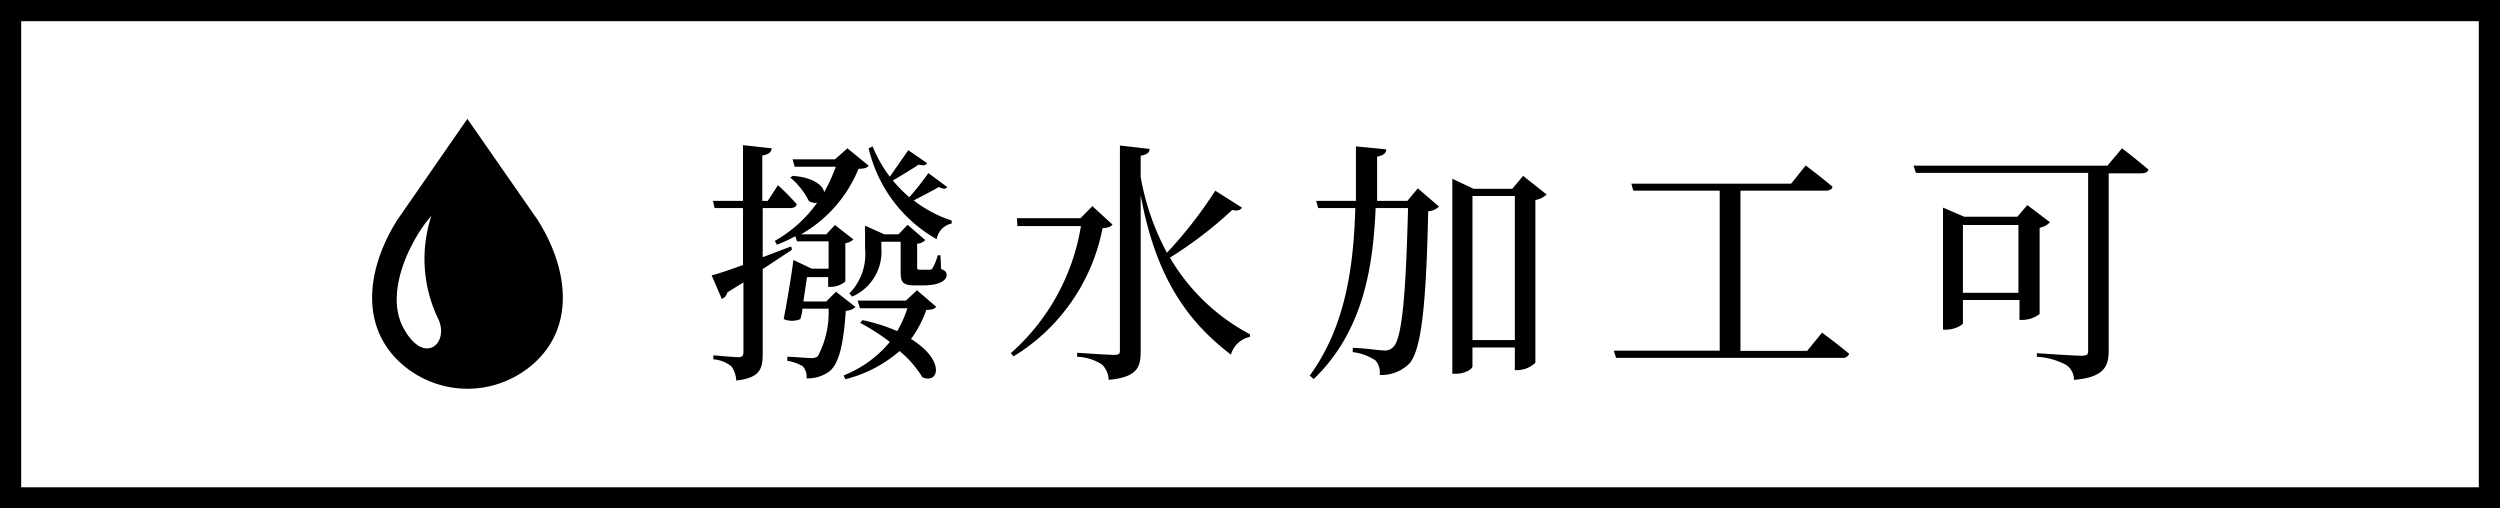 <svg xmlns="http://www.w3.org/2000/svg" viewBox="0 0 118 24"><title>アセット 55</title><g id="レイヤー_2" data-name="レイヤー 2"><g id="contents"><path d="M117,1V23H1V1H117m1-1H0V24H118V0Z"/><path d="M37.38,11.79,36,12.7v4c0,.72-.14,1.14-1.25,1.26a1.21,1.21,0,0,0-.23-.67,1.55,1.55,0,0,0-.85-.33v-.19s1,.09,1.18.09.24-.07.24-.23v-3.3l-.76.47a.43.43,0,0,1-.26.31L33.59,13c.31-.08.84-.26,1.48-.49V9.82H33.73l-.08-.34h1.42V6.85L36.42,7c0,.18-.16.3-.44.34V9.48h.26l.48-.74a12.07,12.07,0,0,1,.88.89c0,.13-.14.19-.3.19H36v2.32l1.34-.51Zm3,2.7a.73.73,0,0,1-.46.18c-.11,1.69-.35,2.55-.8,2.88a1.74,1.74,0,0,1-1.05.31.73.73,0,0,0-.18-.57,2,2,0,0,0-.73-.26v-.19c.33,0,.89.06,1.1.06a.53.53,0,0,0,.34-.08,4.44,4.44,0,0,0,.51-2.25H37.87c0,.18-.06.35-.09.49a1,1,0,0,1-.79,0c.17-.87.37-2.1.46-2.79l.86.41h.8V11.39H37.62l-.08-.24a7,7,0,0,1-.87.4l-.1-.18a6.18,6.18,0,0,0,2-1.8.58.58,0,0,1-.39-.08,3.43,3.43,0,0,0-.88-1.11l.12-.08c1,.08,1.42.46,1.48.77a8.08,8.08,0,0,0,.55-1.2H37.51l-.1-.35h2L40,7l1,.82c-.08.11-.2.14-.48.15a6.27,6.27,0,0,1-2.71,3.09H39l.41-.44.87.68a.71.71,0,0,1-.38.18v1.81a1.11,1.11,0,0,1-.69.25h-.12v-.46h-1l-.17,1.15H39l.46-.46Zm2.9-.79.91.78c-.08.1-.2.14-.47.15A5.21,5.21,0,0,1,43,16c1.62,1,1.33,2.14.54,1.81a5,5,0,0,0-1.08-1.24,6.2,6.2,0,0,1-2.56,1.33l-.08-.18A5.39,5.39,0,0,0,42,16.14a9.91,9.91,0,0,0-1.4-.9l.11-.13a8.36,8.36,0,0,1,1.64.52,5.82,5.82,0,0,0,.48-1.08H40.59l-.11-.36h2.28Zm1.14-1c.2.07.26.14.26.31s-.26.46-1.09.46h-.42c-.58,0-.66-.17-.66-.65V11.41H41.6v.3A2.3,2.3,0,0,1,40.22,14l-.13-.15a2.64,2.64,0,0,0,.74-2.12V10.65l.91.41h.67l.43-.45.83.72a.52.52,0,0,1-.38.17v1.09c0,.11,0,.14.13.14h.47a.14.14,0,0,0,.12-.06,2.54,2.54,0,0,0,.25-.62h.13Zm.29-3.87c-.06.09-.16.11-.4,0-.29.17-.78.42-1.18.63a5.83,5.83,0,0,0,1.79.95v.14a.91.91,0,0,0-.71.74A6.67,6.67,0,0,1,41,7l.19-.09A6,6,0,0,0,42,8.34l.87-1.25.89.61c-.05.1-.16.13-.4.07-.28.19-.81.51-1.22.75a7.27,7.27,0,0,0,.78.79,14,14,0,0,0,.9-1.14Z"/><path d="M52.51,10.6c-.09.11-.21.15-.47.17a9.11,9.11,0,0,1-4.2,6.05l-.13-.15a10.19,10.19,0,0,0,3.31-6h-3L48,10.3h3l.56-.57Zm6.11-.8c-.08.12-.19.17-.46.11a19,19,0,0,1-2.94,2.25A9.57,9.57,0,0,0,59,15.78l0,.12a1.18,1.18,0,0,0-.9.84c-2-1.53-3.54-3.58-4.26-7.53v7.37c0,.76-.16,1.22-1.51,1.35a1.07,1.07,0,0,0-.31-.72,2.29,2.29,0,0,0-1.18-.37v-.19s1.44.1,1.73.1.29-.07.29-.26V6.87l1.4.16c0,.17-.12.27-.42.32v1a11.84,11.84,0,0,0,1.24,3.58A20.22,20.22,0,0,0,57.36,9Z"/><path d="M66.92,8.89l1,.86a.76.76,0,0,1-.51.22c-.09,4.31-.31,6.52-.88,7.18a1.88,1.88,0,0,1-1.41.55.86.86,0,0,0-.2-.69,2.45,2.45,0,0,0-1.07-.39l0-.2c.46,0,1.22.12,1.47.12a.51.51,0,0,0,.44-.16c.44-.4.6-2.71.7-6.56H64.93c-.12,2.83-.6,5.83-2.92,8.07l-.19-.16c1.69-2.32,2.07-5.14,2.15-7.91H62.22l-.1-.34H64c0-.88,0-1.73,0-2.57l1.43.14c0,.17-.13.29-.43.34,0,.67,0,1.38,0,2.09h1.43ZM73,9.18a1,1,0,0,1-.53.26v7.68a1.26,1.26,0,0,1-.83.35h-.14V16.4h-2v.89c0,.13-.35.35-.78.35h-.17V8.44l1,.47h1.83l.51-.61Zm-1.5,6.87V9.25h-2v6.8Z"/><path d="M86,15.7s.81.6,1.28,1a.3.3,0,0,1-.32.19H76.28l-.11-.34h5V9H77.09L77,8.67h7.54l.69-.86s.78.59,1.26,1c0,.13-.16.19-.34.19h-4v7.56H85.3Z"/><path d="M100.16,7s.78.6,1.24,1c0,.12-.16.18-.32.18H99.53v8.36c0,.74-.2,1.27-1.64,1.39a.84.84,0,0,0-.36-.7,3.28,3.28,0,0,0-1.39-.39v-.17s1.74.12,2.09.12.33-.09.33-.3V8.16H90.43l-.11-.34h9.15Zm-3.89,7.82a1.34,1.34,0,0,1-.8.28h-.15v-.94H92.65v1.09c0,.09-.39.31-.79.31h-.15V9.8l1,.43h2.51l.47-.55,1.07.81a.9.9,0,0,1-.49.26Zm-1-1v-3.2H92.65v3.2Z"/><path d="M25.37,10.37,22.06,5.61l-3.3,4.76c-1.34,2.11-1.83,4.79,0,6.62a4.7,4.7,0,0,0,6.61,0C27.2,15.16,26.71,12.48,25.37,10.37ZM19,15.4c-.86-1.75.5-4.26,1.36-5.21A6.51,6.51,0,0,0,20.66,15C21.27,16.19,20,17.35,19,15.4Z"/></g></g></svg>